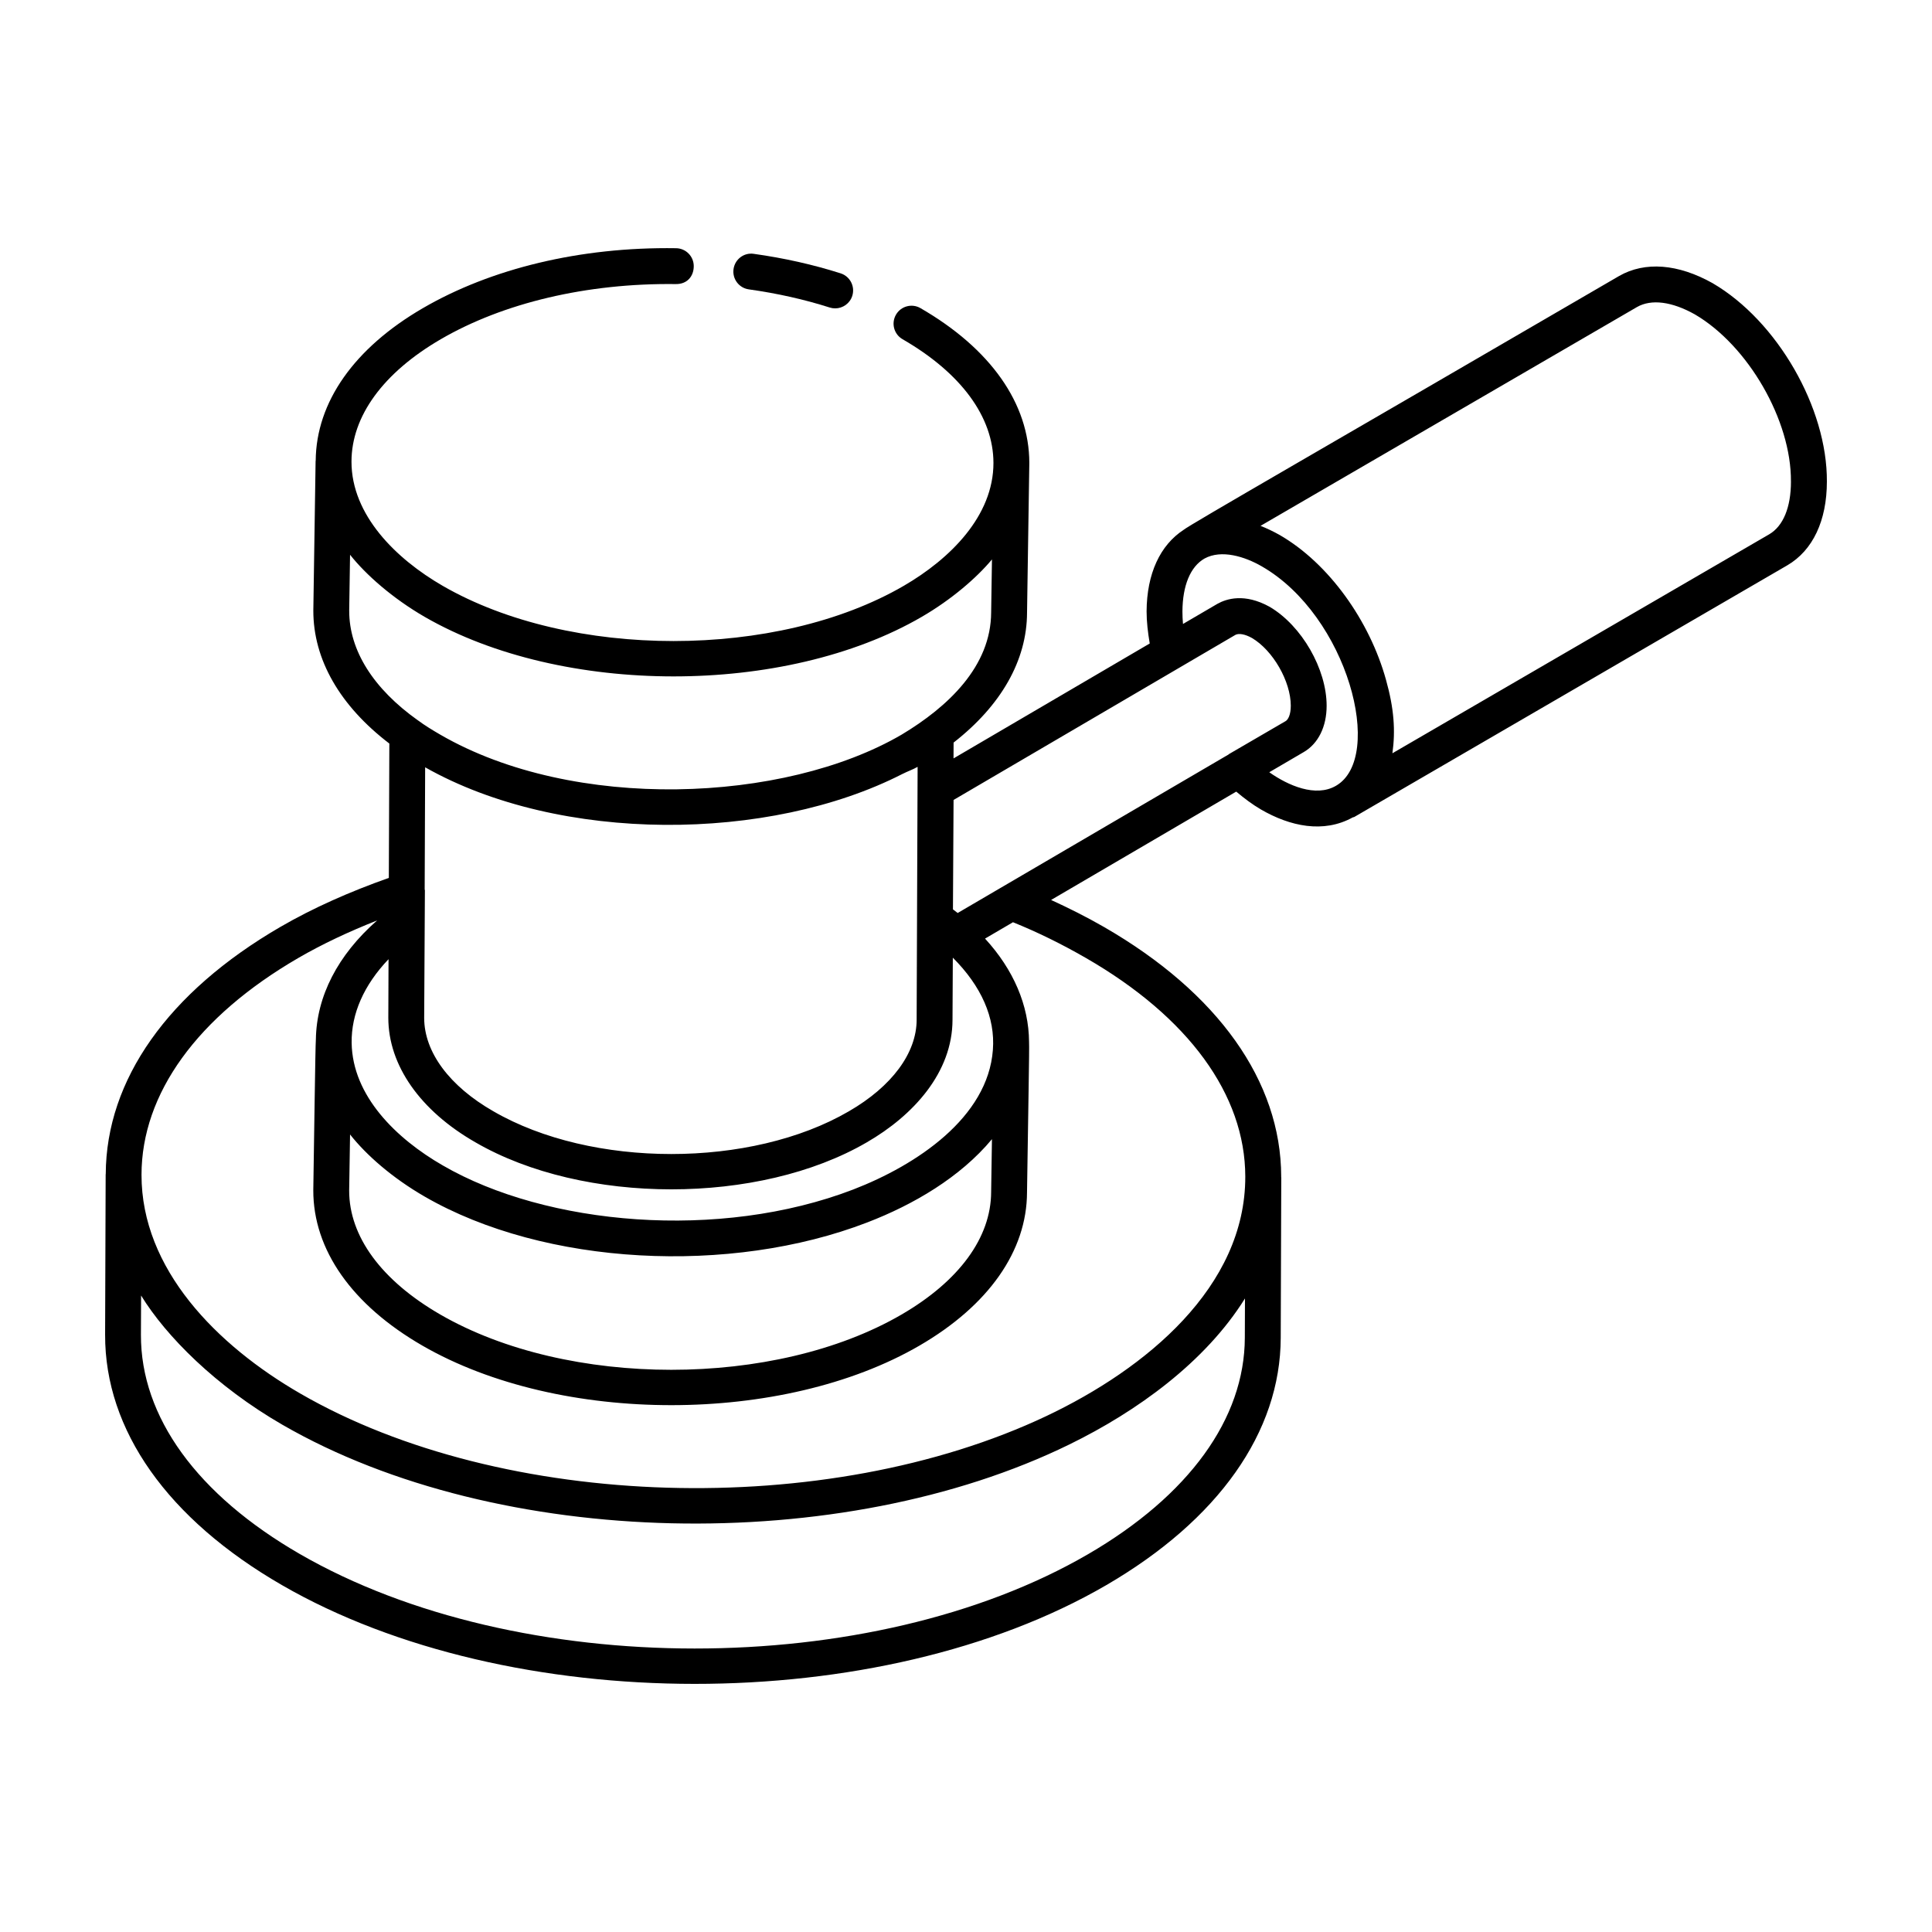 <?xml version="1.0" encoding="UTF-8"?>
<!-- Uploaded to: ICON Repo, www.iconrepo.com, Generator: ICON Repo Mixer Tools -->
<svg fill="#000000" width="800px" height="800px" version="1.1" viewBox="144 144 512 512" xmlns="http://www.w3.org/2000/svg">
 <g>
  <path d="m597.89 219.06c-9.164-5.152-17.949-5.836-24.789-1.93-77.266 44.996-113.89 65.965-115.41 67.27-6.242 4.059-9.777 11.613-9.832 21.625 0 2.715 0.336 5.582 0.832 8.504l-51.996 30.457 0.016-4.195c12.535-9.773 19.434-21.727 19.465-34.434 0.016-1.051 0.602-38.23 0.602-39.559 0-0.016-0.008-0.027-0.008-0.043 0-0.035 0.008-0.07 0.008-0.105-0.02-15.707-10.262-30.266-28.844-40.992-2.269-1.316-5.18-0.535-6.492 1.742-1.312 2.273-0.535 5.18 1.742 6.492 15.516 8.957 24.074 20.598 24.09 32.773 0.016 14.07-11.473 25.441-23.766 32.582-33.566 19.508-88.387 19.523-122.2-0.004-12.398-7.164-24.168-18.762-24.16-32.902 0.012-12.059 8.418-23.586 23.691-32.461 16.5-9.59 38.672-14.887 62.223-14.598 3.082 0.055 4.773-2.094 4.789-4.715 0.02-2.629-2.094-4.773-4.715-4.789-25.469-0.387-49.125 5.449-67.074 15.887-18.219 10.582-28.27 24.922-28.398 40.398-0.004 0.047-0.027 0.086-0.027 0.133l-0.602 39.555c-0.035 13.078 7.102 25.332 20.145 35.297l-0.137 35.602c-10.316 3.652-20.047 7.945-28.762 13.004-29.75 17.277-46.148 40.52-46.258 65.473 0 0.039-0.023 0.07-0.023 0.109-0.023 6.379-0.152 44.953-0.145 42.484-0.074 25.297 16.57 48.855 46.859 66.348 60.355 34.844 158.33 34.953 218.41 0.039 29.77-17.305 46.207-40.59 46.281-65.566l0.145-42.484c0-0.059-0.031-0.105-0.031-0.164 0-0.043 0.012-0.082 0.012-0.121-0.051-25.207-16.738-48.691-46.984-66.125-4.723-2.715-9.359-5.019-13.996-7.148l49.062-28.711c2.129 1.785 4.305 3.426 6.562 4.738 7.703 4.465 16.555 6.387 24.324 2.09 0.125-0.059 0.262-0.035 0.383-0.102l114.78-66.703c6.754-3.953 10.477-11.836 10.48-22.188 0.125-19.496-13.133-42.559-30.254-52.562zm-126.51 93.199c0.906-0.5 2.562-0.207 4.391 0.809 5.582 3.289 10.301 11.512 10.301 17.957 0 2.422-0.73 3.703-1.355 4.07-0.953 0.555-15.969 9.297-15.012 8.738-0.051 0.031-0.074 0.086-0.125 0.117-15.344 8.977-75.453 44.152-71.781 42.004-0.016-0.012-0.031-0.02-0.043-0.031-0.398-0.312-0.805-0.625-1.215-0.934l0.164-28.992zm-234.61 132.39c4.312 5.457 11.148 11.477 19.785 16.465 31.82 18.375 80.965 20.84 117.25 6.856 12.266-4.711 24.676-11.973 33.074-22.078l-0.215 14.012c-0.031 12.059-8.473 23.594-23.766 32.477-33.566 19.512-88.387 19.512-122.2-0.008-15.613-9.016-24.195-20.719-24.164-32.891zm133.36 14.578c-35.453 13.625-81.336 9.551-108.78-6.371-12.383-7.121-23.957-18.449-24.16-32.484-0.113-7.707 3.262-15.344 9.777-22.176l-0.059 15.523c0 12.582 8.426 24.617 23.09 33.012 28.609 16.59 75.156 16.633 103.71 0.004 12.305-7.106 22.719-18.484 22.719-32.516l0.082-16.426c7.523 7.523 11.281 15.879 10.617 24.438-1.32 17.918-20.191 30.508-37 36.996zm13.031-110.12c1.301-0.668 2.766-1.168 4.016-1.883-0.016 3.633-0.273 71.305-0.254 66.98 0 8.855-6.551 17.711-17.98 24.312-25.91 15.09-68.156 15.09-94.203-0.02-11.645-6.664-18.328-15.691-18.328-24.754l0.191-33.801c0-0.09-0.055-0.168-0.059-0.258l0.125-32.34c35.781 20.25 91.191 19.84 126.49 1.762zm-146.62-43.262 0.227-14.828c4.168 5.269 11.262 11.539 19.785 16.465 36.355 20.988 95.457 21.078 131.73-0.016 7.82-4.539 14.543-10.328 18.598-15.211l-0.215 14.016c-0.039 14.328-11.418 25.039-23.754 32.434-31.117 18.145-86.855 20.457-122.21 0-2.117-1.23-4.144-2.461-5.902-3.777-0.008-0.008-0.02-0.004-0.031-0.012-11.816-8.387-18.25-18.551-18.223-29.07zm237.39 182.27-0.039 10.391c-0.059 21.461-14.82 41.84-41.555 57.379-57.363 33.34-151.07 33.32-208.88-0.055-27.219-15.711-42.172-36.34-42.109-58.086l0.043-10.418c6.633 10.809 19.82 24.066 37.461 34.254 57.301 33.082 148.13 34.805 208.57 5.203 17.828-8.719 35.961-21.758 46.504-38.668zm-42.141-90.234c27.184 15.664 42.184 36.23 42.223 57.906 0.059 29.285-26.336 50.977-52.699 63.477-58.23 27.562-144.05 25.062-197.71-5.949-22.188-12.809-42.137-33.008-42.102-57.984 0.02-21.496 14.766-41.898 41.543-57.453 6.434-3.734 13.488-7.019 20.902-9.957-10.453 9.168-16.059 20.125-16.238 31.504-0.148 1.625-0.488 28.328-0.684 39.969-0.043 15.785 10.227 30.422 28.918 41.211 36.504 21.074 95.594 21 131.73-0.008 18.336-10.648 28.453-25.094 28.496-40.605 0.273-19.969 0.66-38.137 0.539-39.891-0.059-9.656-4.106-19.137-11.664-27.363l7.406-4.336c6.441 2.602 12.797 5.715 19.34 9.48zm48.582-49.23 9.133-5.344c3.856-2.25 6.066-6.727 6.066-12.281 0-9.715-6.582-21.203-15.094-26.211-6.68-3.703-11.477-2.117-13.832-0.805-0.953 0.559-10.094 5.906-9.141 5.348-0.098-1.133-0.148-2.238-0.148-3.305 0.039-6.894 2.106-11.867 5.82-14.02 4.519-2.496 10.746-0.52 15.199 2.051 22.801 13.082 32.684 50.715 19.637 58.176-5.359 3.09-12.613-0.062-17.641-3.609zm138.25-77.051c0 6.848-2.051 11.82-5.766 13.996l-99.852 58.027c0.824-5.965 0.453-11.816-1.703-19.477-4.309-15.555-15.098-30.832-28.195-38.379-1.703-0.957-3.387-1.758-5.055-2.406l99.777-57.996c3.805-2.168 9.254-1.453 15.316 1.945 14.152 8.27 25.586 28.121 25.473 44.258 0.004 0.008 0.004 0.023 0.004 0.031z"/>
  <path d="m343.76 211.27c-2.621-0.395-5.004 1.449-5.367 4.047-0.363 2.598 1.449 5.004 4.047 5.367 7.512 1.051 14.723 2.668 21.445 4.812 0.477 0.152 0.965 0.223 1.445 0.223 2.016 0 3.887-1.289 4.531-3.309 0.793-2.5-0.586-5.176-3.086-5.973-7.234-2.305-14.977-4.047-23.016-5.168z"/>
 </g>
</svg>